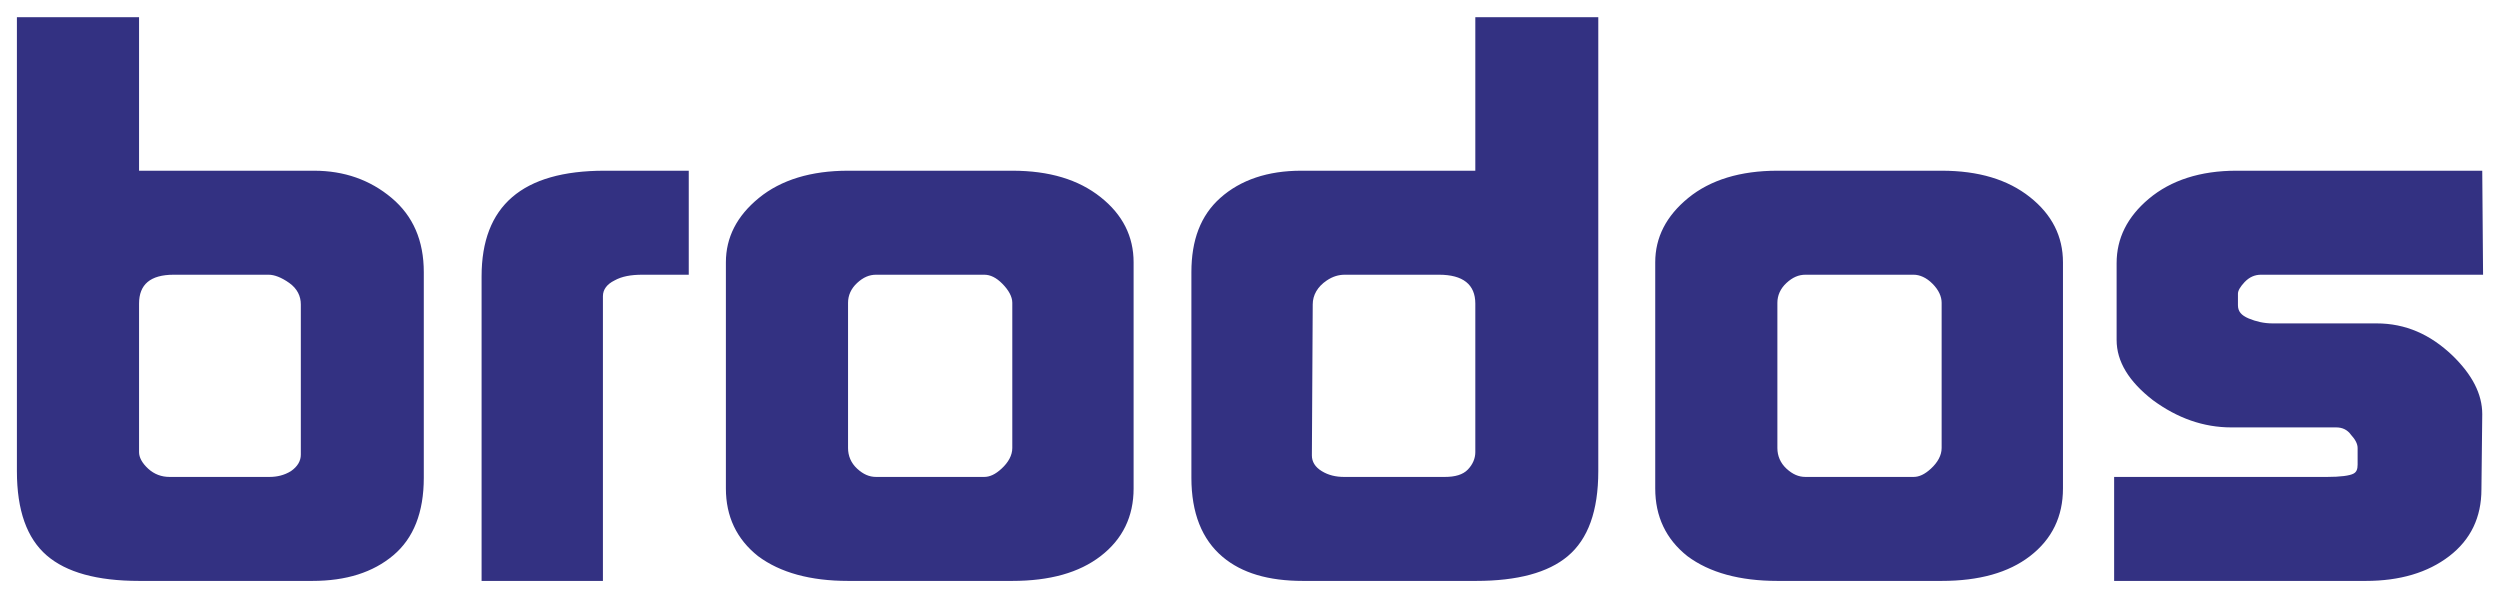 <?xml version="1.0" encoding="UTF-8" standalone="no"?>
<!DOCTYPE svg PUBLIC "-//W3C//DTD SVG 1.0//EN" "http://www.w3.org/TR/2001/REC-SVG-20010904/DTD/svg10.dtd">
<!-- Created with Inkscape (http://www.inkscape.org/) by Marsupilami -->
<svg
   xmlns:svg="http://www.w3.org/2000/svg"
   xmlns="http://www.w3.org/2000/svg"
   version="1.0"
   width="1024"
   height="245"
   viewBox="-0.64 -0.64 94.656 22.624"
   id="svg3030">
  <defs
     id="defs3032" />
  <g
     transform="translate(-1024.741,-630.262)"
     id="layer1">
    <path
       d="M 1024.741,630.262 L 1024.741,647.449 C 1024.741,648.938 1025.12,649.99 1025.866,650.637 C 1026.611,651.283 1027.782,651.605 1029.366,651.605 L 1035.929,651.605 C 1037.21,651.605 1038.222,651.283 1038.991,650.637 C 1039.761,649.99 1040.147,649.01 1040.147,647.699 L 1040.147,639.918 C 1040.147,638.723 1039.745,637.79 1038.929,637.105 C 1038.114,636.42 1037.132,636.074 1035.991,636.074 L 1029.366,636.074 L 1029.366,630.262 L 1024.741,630.262 z M 1079.96,630.262 L 1079.96,636.074 L 1073.366,636.074 C 1072.107,636.074 1071.072,636.42 1070.304,637.105 C 1069.557,637.77 1069.21,638.703 1069.21,639.918 L 1069.21,647.699 C 1069.21,649.03 1069.606,650.034 1070.397,650.699 C 1071.12,651.307 1072.124,651.605 1073.429,651.605 L 1079.991,651.605 C 1081.552,651.605 1082.714,651.294 1083.46,650.668 C 1084.229,650.022 1084.616,648.958 1084.616,647.449 L 1084.616,630.262 L 1079.96,630.262 z M 1046.991,636.074 C 1043.869,636.074 1042.335,637.412 1042.335,640.074 L 1042.335,651.605 L 1046.929,651.605 L 1046.929,640.824 C 1046.929,640.569 1047.087,640.368 1047.366,640.23 C 1047.646,640.074 1047.986,640.012 1048.429,640.012 L 1050.179,640.012 L 1050.179,636.074 L 1046.991,636.074 z M 1056.21,636.074 C 1054.811,636.074 1053.674,636.42 1052.835,637.105 C 1051.996,637.79 1051.585,638.603 1051.585,639.543 L 1051.585,648.105 C 1051.585,649.163 1051.989,650.022 1052.804,650.668 C 1053.644,651.294 1054.789,651.605 1056.21,651.605 L 1062.429,651.605 C 1063.851,651.605 1064.957,651.294 1065.772,650.668 C 1066.611,650.022 1067.022,649.163 1067.022,648.105 L 1067.022,639.543 C 1067.022,638.564 1066.611,637.739 1065.772,637.074 C 1064.934,636.408 1063.827,636.074 1062.429,636.074 L 1056.21,636.074 z M 1091.397,636.074 C 1090,636.074 1088.86,636.42 1088.022,637.105 C 1087.184,637.79 1086.772,638.603 1086.772,639.543 L 1086.772,648.105 C 1086.772,649.163 1087.175,650.022 1087.991,650.668 C 1088.83,651.294 1089.976,651.605 1091.397,651.605 L 1097.616,651.605 C 1099.036,651.605 1100.145,651.294 1100.96,650.668 C 1101.799,650.022 1102.21,649.163 1102.21,648.105 L 1102.21,639.543 C 1102.21,638.564 1101.799,637.739 1100.96,637.074 C 1100.121,636.408 1099.014,636.074 1097.616,636.074 L 1091.397,636.074 z M 1108.772,636.074 C 1107.421,636.074 1106.299,636.432 1105.46,637.137 C 1104.644,637.823 1104.241,638.634 1104.241,639.574 L 1104.241,642.48 C 1104.241,643.303 1104.707,644.058 1105.616,644.762 C 1106.549,645.448 1107.536,645.793 1108.585,645.793 L 1112.554,645.793 C 1112.786,645.793 1112.976,645.878 1113.116,646.074 C 1113.279,646.25 1113.366,646.418 1113.366,646.574 L 1113.366,646.887 C 1113.366,646.965 1113.366,647.062 1113.366,647.199 C 1113.366,647.374 1113.326,647.483 1113.21,647.543 C 1113.07,647.62 1112.722,647.668 1112.21,647.668 L 1104.147,647.668 L 1104.147,651.605 L 1113.679,651.605 C 1114.96,651.605 1116.019,651.294 1116.835,650.668 C 1117.65,650.042 1118.054,649.195 1118.054,648.137 L 1118.085,645.293 C 1118.085,644.529 1117.705,643.798 1116.96,643.074 C 1116.12,642.27 1115.179,641.855 1114.085,641.855 L 1110.147,641.855 C 1109.821,641.855 1109.521,641.785 1109.241,641.668 C 1108.962,641.55 1108.835,641.402 1108.835,641.168 L 1108.835,640.73 C 1108.835,640.613 1108.922,640.469 1109.085,640.293 C 1109.272,640.097 1109.477,640.012 1109.71,640.012 L 1118.116,640.012 L 1118.085,636.074 L 1108.772,636.074 z M 1030.679,640.012 L 1034.272,640.012 C 1034.482,640.012 1034.75,640.108 1035.054,640.324 C 1035.356,640.539 1035.491,640.823 1035.491,641.137 L 1035.491,646.824 C 1035.491,647.059 1035.371,647.273 1035.116,647.449 C 1034.86,647.607 1034.584,647.668 1034.304,647.668 L 1030.522,647.668 C 1030.22,647.668 1029.944,647.57 1029.71,647.355 C 1029.477,647.14 1029.366,646.925 1029.366,646.73 L 1029.366,641.105 C 1029.366,640.382 1029.792,640.012 1030.679,640.012 z M 1057.272,640.012 L 1061.366,640.012 C 1061.599,640.012 1061.821,640.12 1062.054,640.355 C 1062.286,640.59 1062.429,640.839 1062.429,641.074 L 1062.429,646.574 C 1062.429,646.849 1062.279,647.12 1062.022,647.355 C 1061.79,647.57 1061.576,647.668 1061.366,647.668 L 1057.272,647.668 C 1057.016,647.668 1056.787,647.57 1056.554,647.355 C 1056.321,647.14 1056.21,646.868 1056.21,646.574 L 1056.21,641.074 C 1056.21,640.799 1056.321,640.539 1056.554,640.324 C 1056.787,640.108 1057.016,640.012 1057.272,640.012 z M 1075.022,640.012 L 1078.585,640.012 C 1079.494,640.012 1079.96,640.382 1079.96,641.105 L 1079.96,646.73 C 1079.96,646.965 1079.865,647.192 1079.679,647.387 C 1079.491,647.583 1079.199,647.668 1078.804,647.668 L 1074.991,647.668 C 1074.689,647.668 1074.404,647.607 1074.147,647.449 C 1073.891,647.293 1073.772,647.09 1073.772,646.855 L 1073.804,641.137 C 1073.804,640.784 1073.985,640.465 1074.335,640.23 C 1074.567,640.074 1074.79,640.012 1075.022,640.012 z M 1092.46,640.012 L 1096.554,640.012 C 1096.786,640.012 1097.04,640.12 1097.272,640.355 C 1097.506,640.59 1097.616,640.839 1097.616,641.074 L 1097.616,646.574 C 1097.616,646.849 1097.466,647.12 1097.21,647.355 C 1096.977,647.57 1096.764,647.668 1096.554,647.668 L 1092.46,647.668 C 1092.204,647.668 1091.975,647.57 1091.741,647.355 C 1091.509,647.14 1091.397,646.868 1091.397,646.574 L 1091.397,641.074 C 1091.397,640.799 1091.509,640.539 1091.741,640.324 C 1091.975,640.108 1092.204,640.012 1092.46,640.012 z"
       id="path2619"
       style="fill:#333182;fill-opacity:1;fill-rule:evenodd;stroke:none" />
  </g>
</svg>
<!-- version: 20080810, original size: 93.375 21.34375, border: 3% -->
